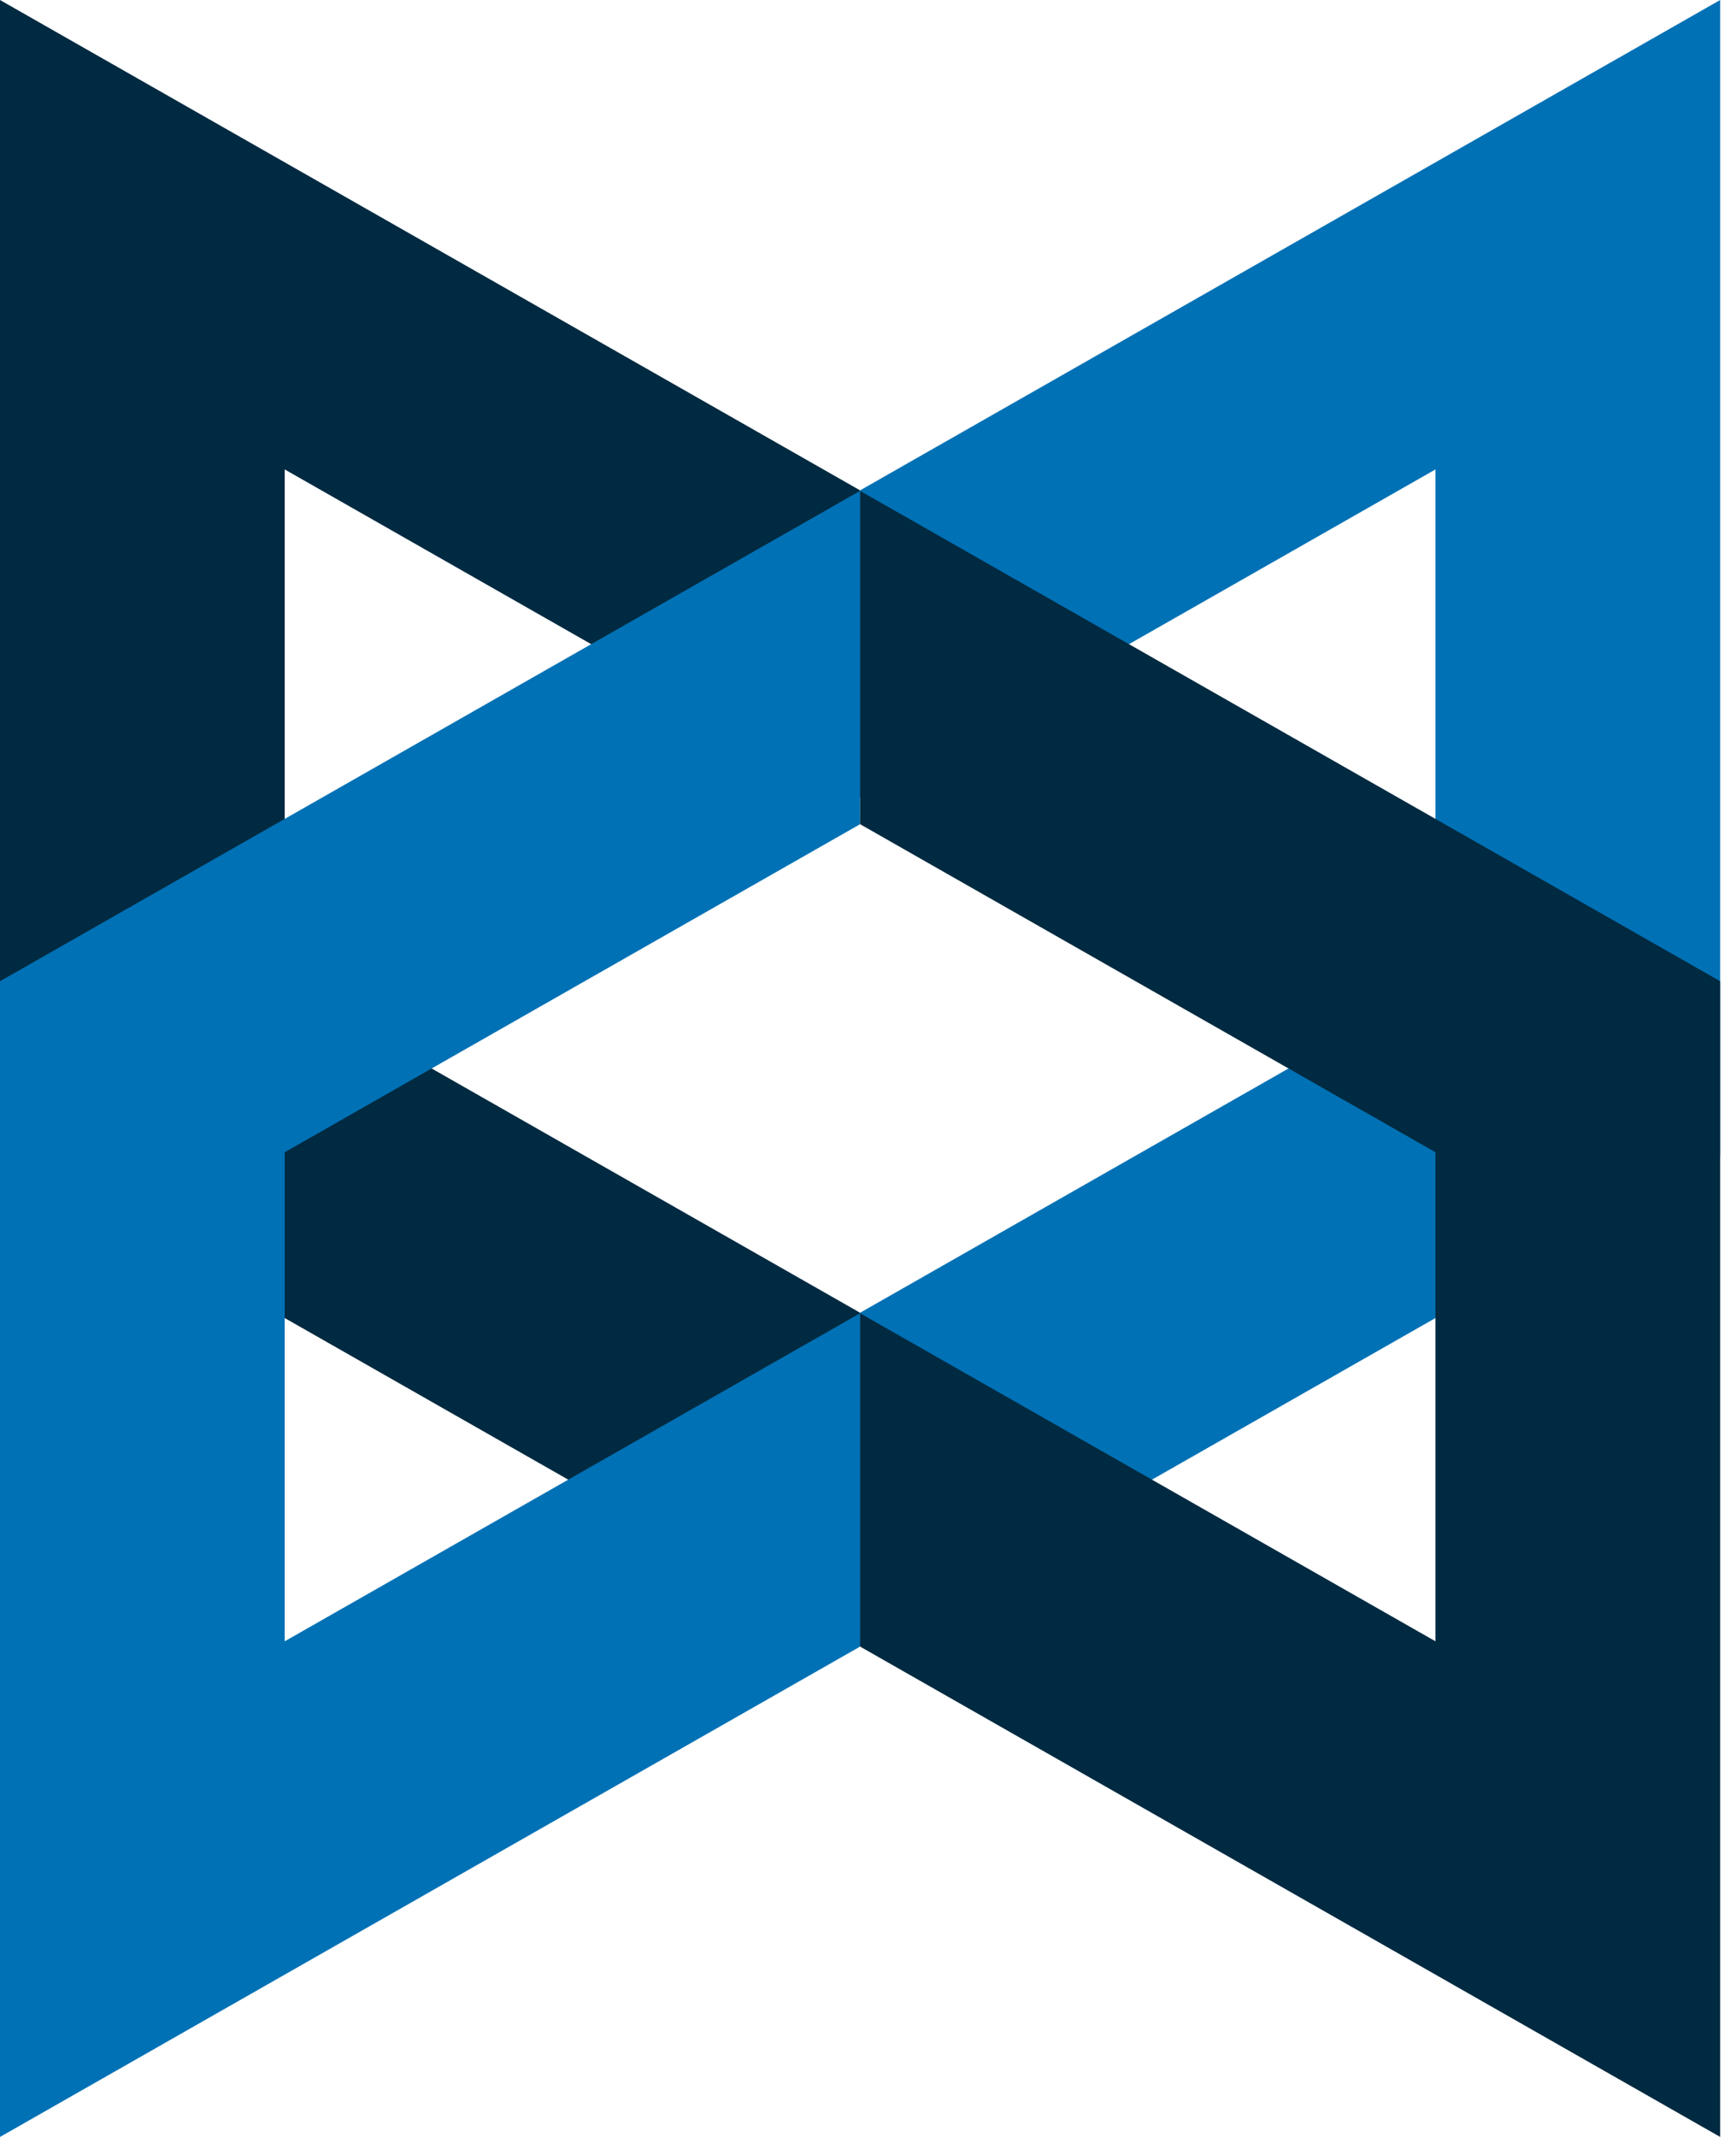 <svg xmlns="http://www.w3.org/2000/svg" xmlns:xlink="http://www.w3.org/1999/xlink" width="52px" height="64px" viewBox="0 0 52 64" version="1.1"><!-- Generator: sketchtool 61.2 (101010) - https://sketch.com --><title>4EB83270-A885-4122-A76A-375549173AB3</title><desc>Created with sketchtool.</desc><g id="Page-1" stroke="none" stroke-width="1" fill="none" fill-rule="evenodd"><g id="Live-Event-Streaming" transform="translate(-954, -2557)" fill-rule="nonzero"><g id="Group-7" transform="translate(936, 2557)"><g id="backbone-icon" transform="translate(18, 0)"><polygon id="Path" fill="#002A41" points="0 0 0 34.613 25.763 49.298 25.763 39.316 8.528 29.491 8.528 14.059 25.763 23.884 25.763 14.686"></polygon><polygon id="Path" fill="#0071B5" points="51.526 0 51.526 34.613 25.763 49.298 25.763 39.316 42.998 29.491 42.998 14.059 25.763 23.884 25.763 14.686 51.526 0"></polygon><polygon id="Path" fill="#0071B5" points="0 64 0 29.387 25.763 14.701 25.763 24.684 8.528 34.509 8.528 49.156 25.763 39.331 25.763 49.314"></polygon><polygon id="Path" fill="#002A41" points="51.526 64 51.526 29.387 25.763 14.701 25.763 24.684 42.998 34.509 42.998 49.156 25.763 39.331 25.763 49.314 51.526 64"></polygon></g></g></g></g></svg> 